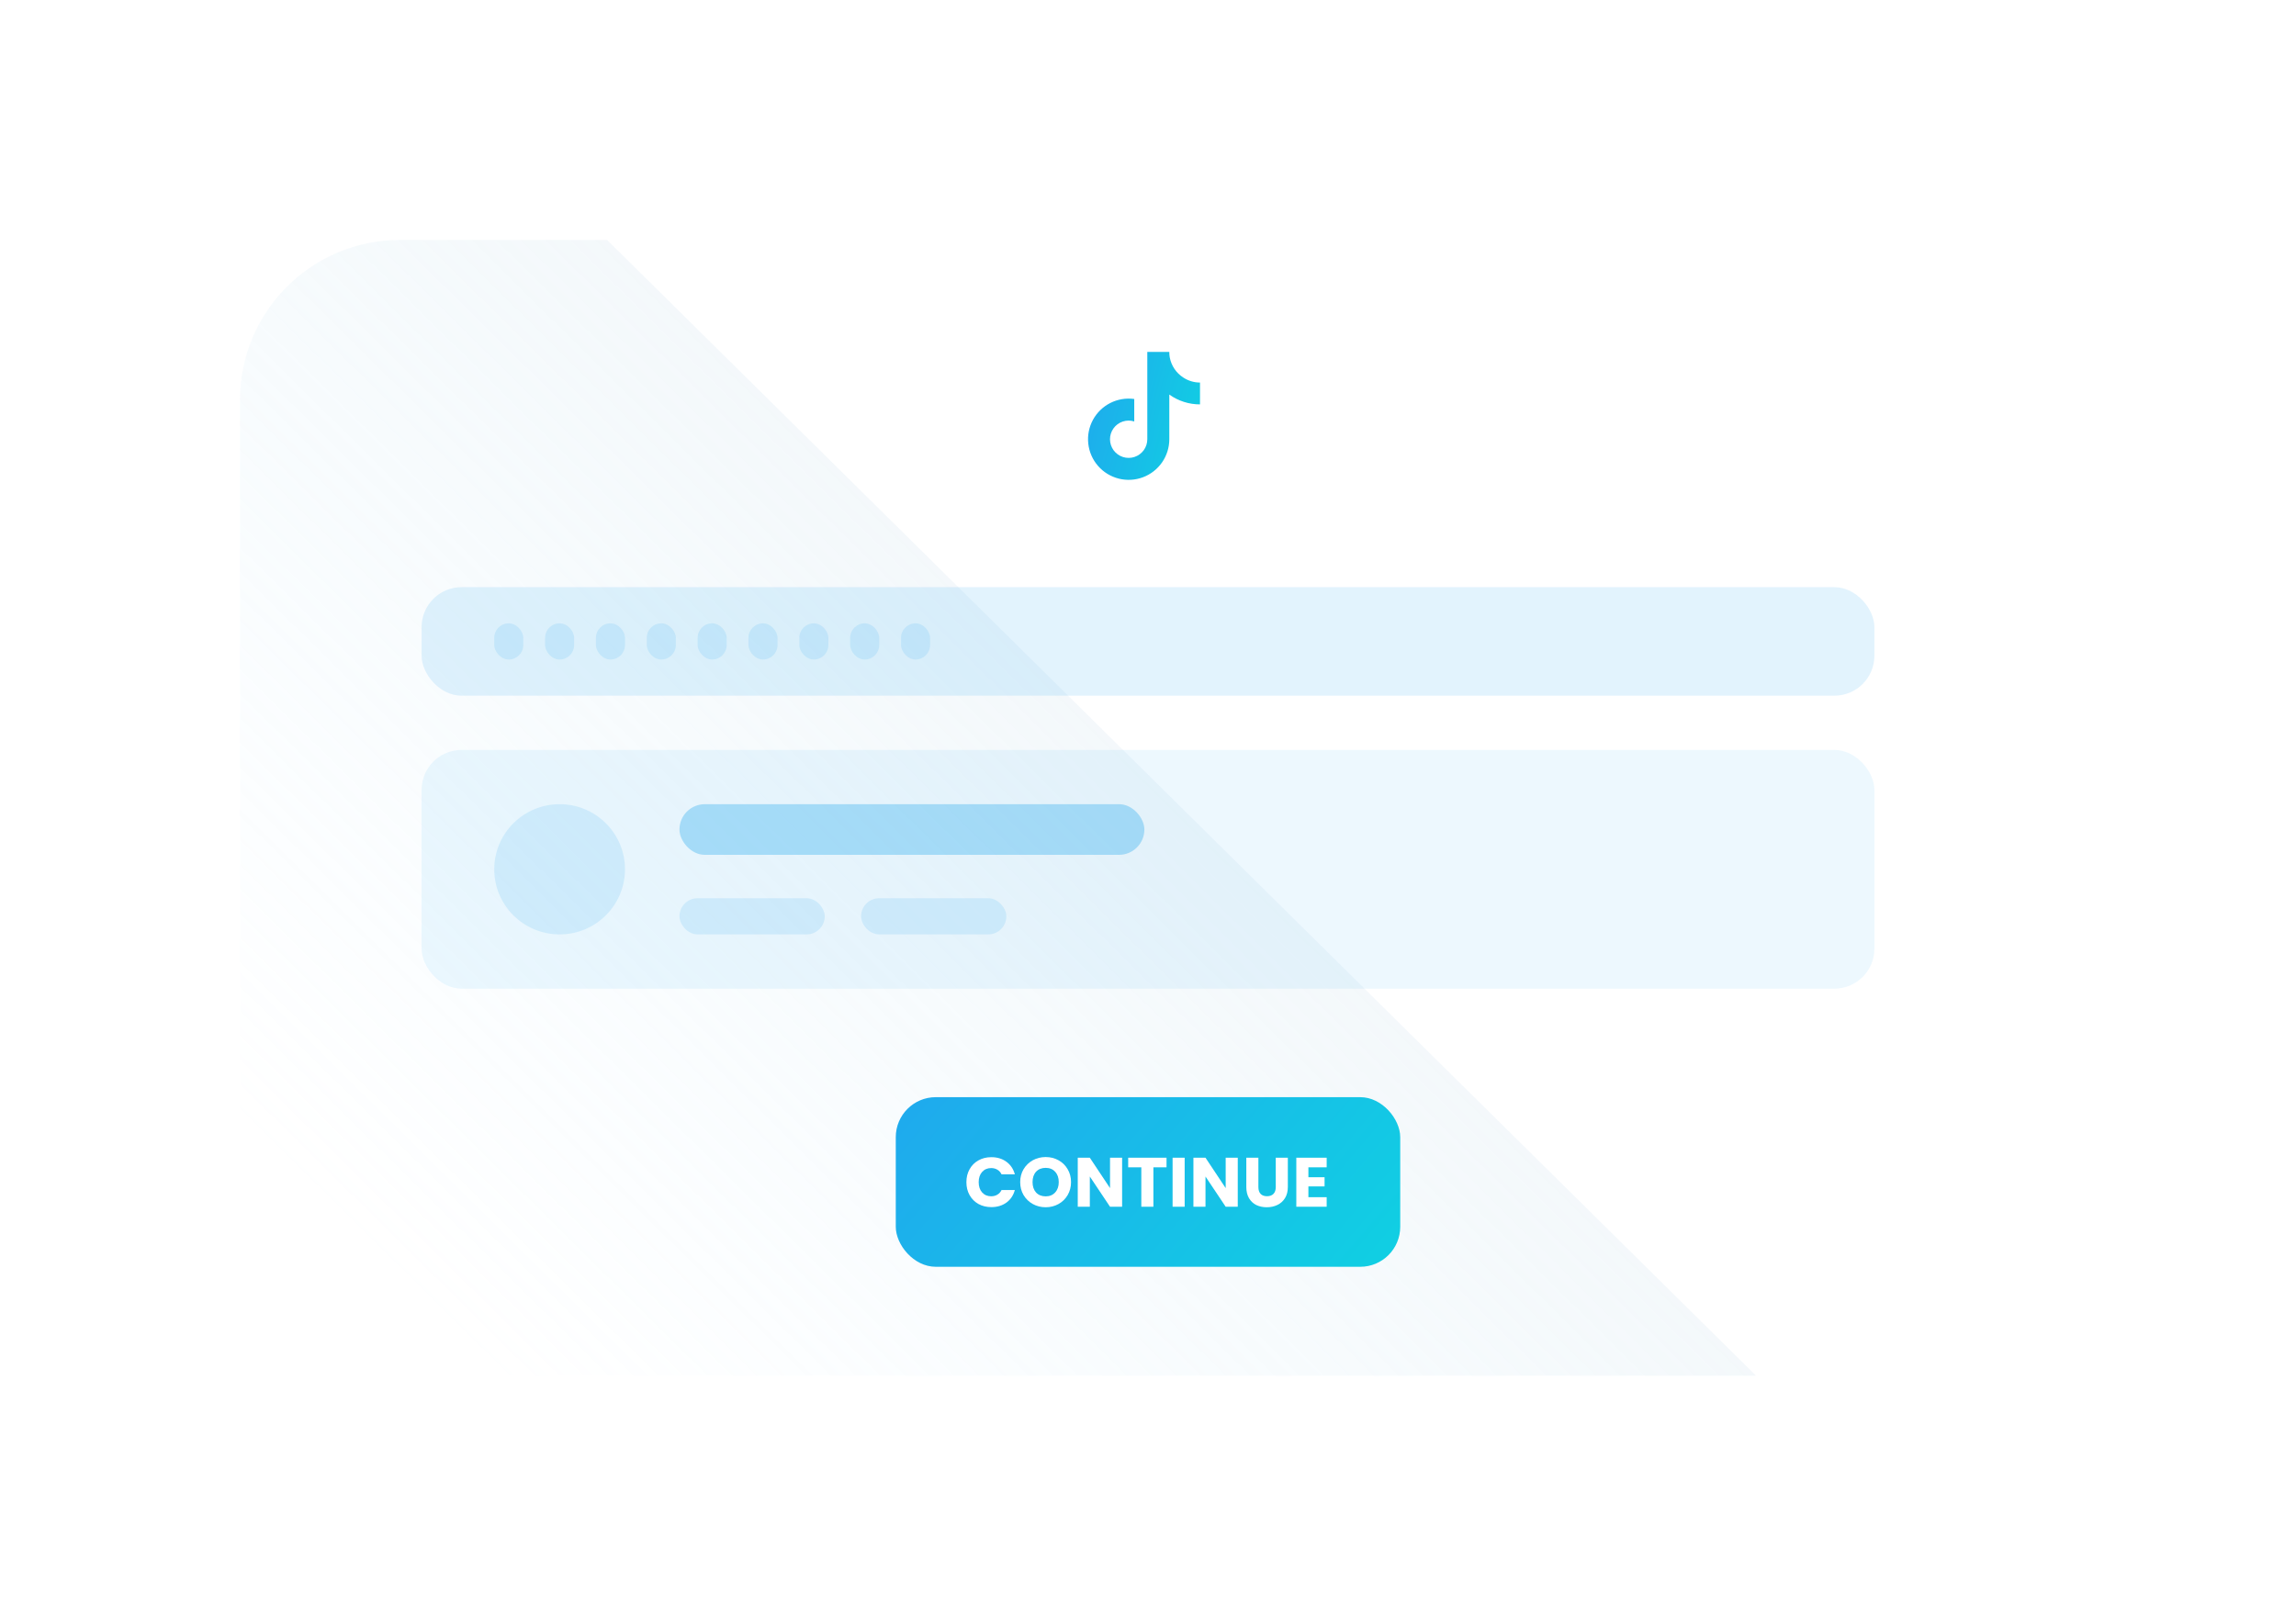 <svg width="287" height="202" viewBox="0 0 287 202" fill="none" xmlns="http://www.w3.org/2000/svg">
<g filter="url(#filter0_d_1288_8275)">
<g clip-path="url(#clip0_1288_8275)">
<rect x="30" y="15" width="227" height="142" rx="20" fill="white"/>
<rect width="420.95" height="110.592" transform="matrix(0.711 0.703 -0.711 0.703 -31.991 -91.664)" fill="url(#paint0_linear_1288_8275)"/>
<rect x="52.7" y="58.414" width="181.6" height="13.567" rx="5" fill="#20A7EE" fill-opacity="0.13"/>
<rect x="61.78" y="62.936" width="3.632" height="4.522" rx="1.816" fill="#20A7EE" fill-opacity="0.13"/>
<rect x="68.136" y="62.936" width="3.632" height="4.522" rx="1.816" fill="#20A7EE" fill-opacity="0.13"/>
<rect x="74.492" y="62.936" width="3.632" height="4.522" rx="1.816" fill="#20A7EE" fill-opacity="0.13"/>
<rect x="80.848" y="62.936" width="3.632" height="4.522" rx="1.816" fill="#20A7EE" fill-opacity="0.13"/>
<rect x="87.204" y="62.936" width="3.632" height="4.522" rx="1.816" fill="#20A7EE" fill-opacity="0.13"/>
<rect x="93.56" y="62.936" width="3.632" height="4.522" rx="1.816" fill="#20A7EE" fill-opacity="0.13"/>
<rect x="99.916" y="62.936" width="3.632" height="4.522" rx="1.816" fill="#20A7EE" fill-opacity="0.13"/>
<rect x="106.272" y="62.936" width="3.632" height="4.522" rx="1.816" fill="#20A7EE" fill-opacity="0.13"/>
<rect x="112.628" y="62.936" width="3.632" height="4.522" rx="1.816" fill="#20A7EE" fill-opacity="0.13"/>
<rect x="111.972" y="122.178" width="63.056" height="21.208" rx="5" fill="url(#paint1_linear_1288_8275)"/>
<path d="M120.8 132.807C120.8 132.202 120.932 131.663 121.197 131.192C121.462 130.714 121.83 130.345 122.301 130.083C122.777 129.815 123.316 129.681 123.916 129.681C124.652 129.681 125.281 129.873 125.805 130.257C126.329 130.642 126.679 131.166 126.856 131.829H125.196C125.072 131.573 124.896 131.378 124.666 131.244C124.443 131.11 124.187 131.043 123.898 131.043C123.433 131.043 123.057 131.203 122.768 131.524C122.48 131.844 122.336 132.272 122.336 132.807C122.336 133.343 122.48 133.771 122.768 134.091C123.057 134.411 123.433 134.571 123.898 134.571C124.187 134.571 124.443 134.504 124.666 134.37C124.896 134.237 125.072 134.041 125.196 133.785H126.856C126.679 134.449 126.329 134.973 125.805 135.357C125.281 135.736 124.652 135.925 123.916 135.925C123.316 135.925 122.777 135.794 122.301 135.532C121.83 135.264 121.462 134.894 121.197 134.423C120.932 133.951 120.8 133.413 120.8 132.807Z" fill="white"/>
<path d="M130.711 135.942C130.128 135.942 129.593 135.808 129.104 135.541C128.622 135.273 128.236 134.9 127.948 134.423C127.665 133.94 127.524 133.398 127.524 132.799C127.524 132.199 127.665 131.66 127.948 131.183C128.236 130.706 128.622 130.333 129.104 130.065C129.593 129.797 130.128 129.664 130.711 129.664C131.294 129.664 131.826 129.797 132.309 130.065C132.797 130.333 133.18 130.706 133.456 131.183C133.739 131.66 133.88 132.199 133.88 132.799C133.88 133.398 133.739 133.94 133.456 134.423C133.174 134.9 132.791 135.273 132.309 135.541C131.826 135.808 131.294 135.942 130.711 135.942ZM130.711 134.58C131.205 134.58 131.6 134.417 131.894 134.091C132.194 133.765 132.344 133.334 132.344 132.799C132.344 132.257 132.194 131.826 131.894 131.506C131.6 131.18 131.205 131.017 130.711 131.017C130.211 131.017 129.81 131.177 129.51 131.497C129.216 131.818 129.069 132.251 129.069 132.799C129.069 133.34 129.216 133.774 129.51 134.1C129.81 134.42 130.211 134.58 130.711 134.58Z" fill="white"/>
<path d="M140.264 135.881H138.754L136.229 132.1V135.881H134.72V129.751H136.229L138.754 133.55V129.751H140.264V135.881Z" fill="white"/>
<path d="M145.816 129.751V130.947H144.174V135.881H142.664V130.947H141.023V129.751H145.816Z" fill="white"/>
<path d="M148.083 129.751V135.881H146.574V129.751H148.083Z" fill="white"/>
<path d="M154.721 135.881H153.211L150.687 132.1V135.881H149.177V129.751H150.687L153.211 133.55V129.751H154.721V135.881Z" fill="white"/>
<path d="M157.298 129.751V133.419C157.298 133.785 157.389 134.068 157.572 134.266C157.754 134.464 158.022 134.563 158.375 134.563C158.728 134.563 158.999 134.464 159.187 134.266C159.376 134.068 159.47 133.785 159.47 133.419V129.751H160.979V133.41C160.979 133.957 160.862 134.42 160.626 134.798C160.391 135.177 160.073 135.462 159.673 135.654C159.279 135.846 158.837 135.942 158.349 135.942C157.86 135.942 157.422 135.849 157.033 135.663C156.651 135.471 156.348 135.185 156.124 134.807C155.901 134.423 155.789 133.957 155.789 133.41V129.751H157.298Z" fill="white"/>
<path d="M163.549 130.947V132.187H165.571V133.34H163.549V134.685H165.835V135.881H162.039V129.751H165.835V130.947H163.549Z" fill="white"/>
<path d="M150 35.56C148.624 35.563 147.282 35.134 146.163 34.333V39.918C146.163 40.953 145.847 41.962 145.257 42.812C144.667 43.662 143.832 44.312 142.863 44.674C141.895 45.036 140.838 45.094 139.836 44.84C138.833 44.586 137.932 44.032 137.252 43.252C136.573 42.472 136.148 41.503 136.035 40.474C135.921 39.446 136.124 38.408 136.616 37.498C137.109 36.589 137.867 35.851 138.79 35.384C139.713 34.917 140.756 34.743 141.781 34.885V37.694C141.312 37.546 140.809 37.551 140.343 37.706C139.876 37.862 139.471 38.161 139.185 38.561C138.899 38.961 138.747 39.44 138.75 39.932C138.752 40.423 138.911 40.901 139.201 41.298C139.492 41.694 139.901 41.988 140.369 42.139C140.837 42.289 141.34 42.287 141.807 42.134C142.274 41.981 142.681 41.684 142.97 41.287C143.258 40.889 143.413 40.41 143.413 39.918V29H146.163C146.161 29.232 146.181 29.464 146.221 29.693C146.317 30.203 146.516 30.689 146.805 31.12C147.095 31.551 147.47 31.918 147.906 32.2C148.527 32.61 149.255 32.829 150 32.829V35.56Z" fill="url(#paint2_linear_1288_8275)"/>
<rect x="52.7" y="78.764" width="181.6" height="29.847" rx="5" fill="#20A7EE" fill-opacity="0.08"/>
<rect x="84.934" y="85.548" width="58.112" height="6.331" rx="3.166" fill="#20A7EE" fill-opacity="0.33"/>
<rect x="84.934" y="97.306" width="18.16" height="4.522" rx="2.261" fill="#20A7EE" fill-opacity="0.13"/>
<rect x="107.634" y="97.306" width="18.16" height="4.522" rx="2.261" fill="#20A7EE" fill-opacity="0.13"/>
<ellipse cx="69.952" cy="93.688" rx="8.172" ry="8.14" fill="#20A7EE" fill-opacity="0.13"/>
</g>
</g>
<defs>
<filter id="filter0_d_1288_8275" x="0" y="0" width="287" height="202" filterUnits="userSpaceOnUse" color-interpolation-filters="sRGB">
<feFlood flood-opacity="0" result="BackgroundImageFix"/>
<feColorMatrix in="SourceAlpha" type="matrix" values="0 0 0 0 0 0 0 0 0 0 0 0 0 0 0 0 0 0 127 0" result="hardAlpha"/>
<feOffset dy="15"/>
<feGaussianBlur stdDeviation="15"/>
<feComposite in2="hardAlpha" operator="out"/>
<feColorMatrix type="matrix" values="0 0 0 0 0.458 0 0 0 0 0.64 0 0 0 0 0.808 0 0 0 0.16 0"/>
<feBlend mode="normal" in2="BackgroundImageFix" result="effect1_dropShadow_1288_8275"/>
<feBlend mode="normal" in="SourceGraphic" in2="effect1_dropShadow_1288_8275" result="shape"/>
</filter>
<linearGradient id="paint0_linear_1288_8275" x1="210.475" y1="0" x2="210.475" y2="110.592" gradientUnits="userSpaceOnUse">
<stop stop-color="#C7DEEA" stop-opacity="0.2"/>
<stop offset="1" stop-color="#BBE8FF" stop-opacity="0"/>
</linearGradient>
<linearGradient id="paint1_linear_1288_8275" x1="108.28" y1="120.853" x2="163.832" y2="168.57" gradientUnits="userSpaceOnUse">
<stop stop-color="#20A7EE"/>
<stop offset="1" stop-color="#0ED5E1"/>
</linearGradient>
<linearGradient id="paint2_linear_1288_8275" x1="135.184" y1="28" x2="155.326" y2="33.092" gradientUnits="userSpaceOnUse">
<stop stop-color="#20A7EE"/>
<stop offset="1" stop-color="#0ED5E1"/>
</linearGradient>
<clipPath id="clip0_1288_8275">
<rect x="30" y="15" width="227" height="142" rx="20" fill="white"/>
</clipPath>
</defs>
</svg>
